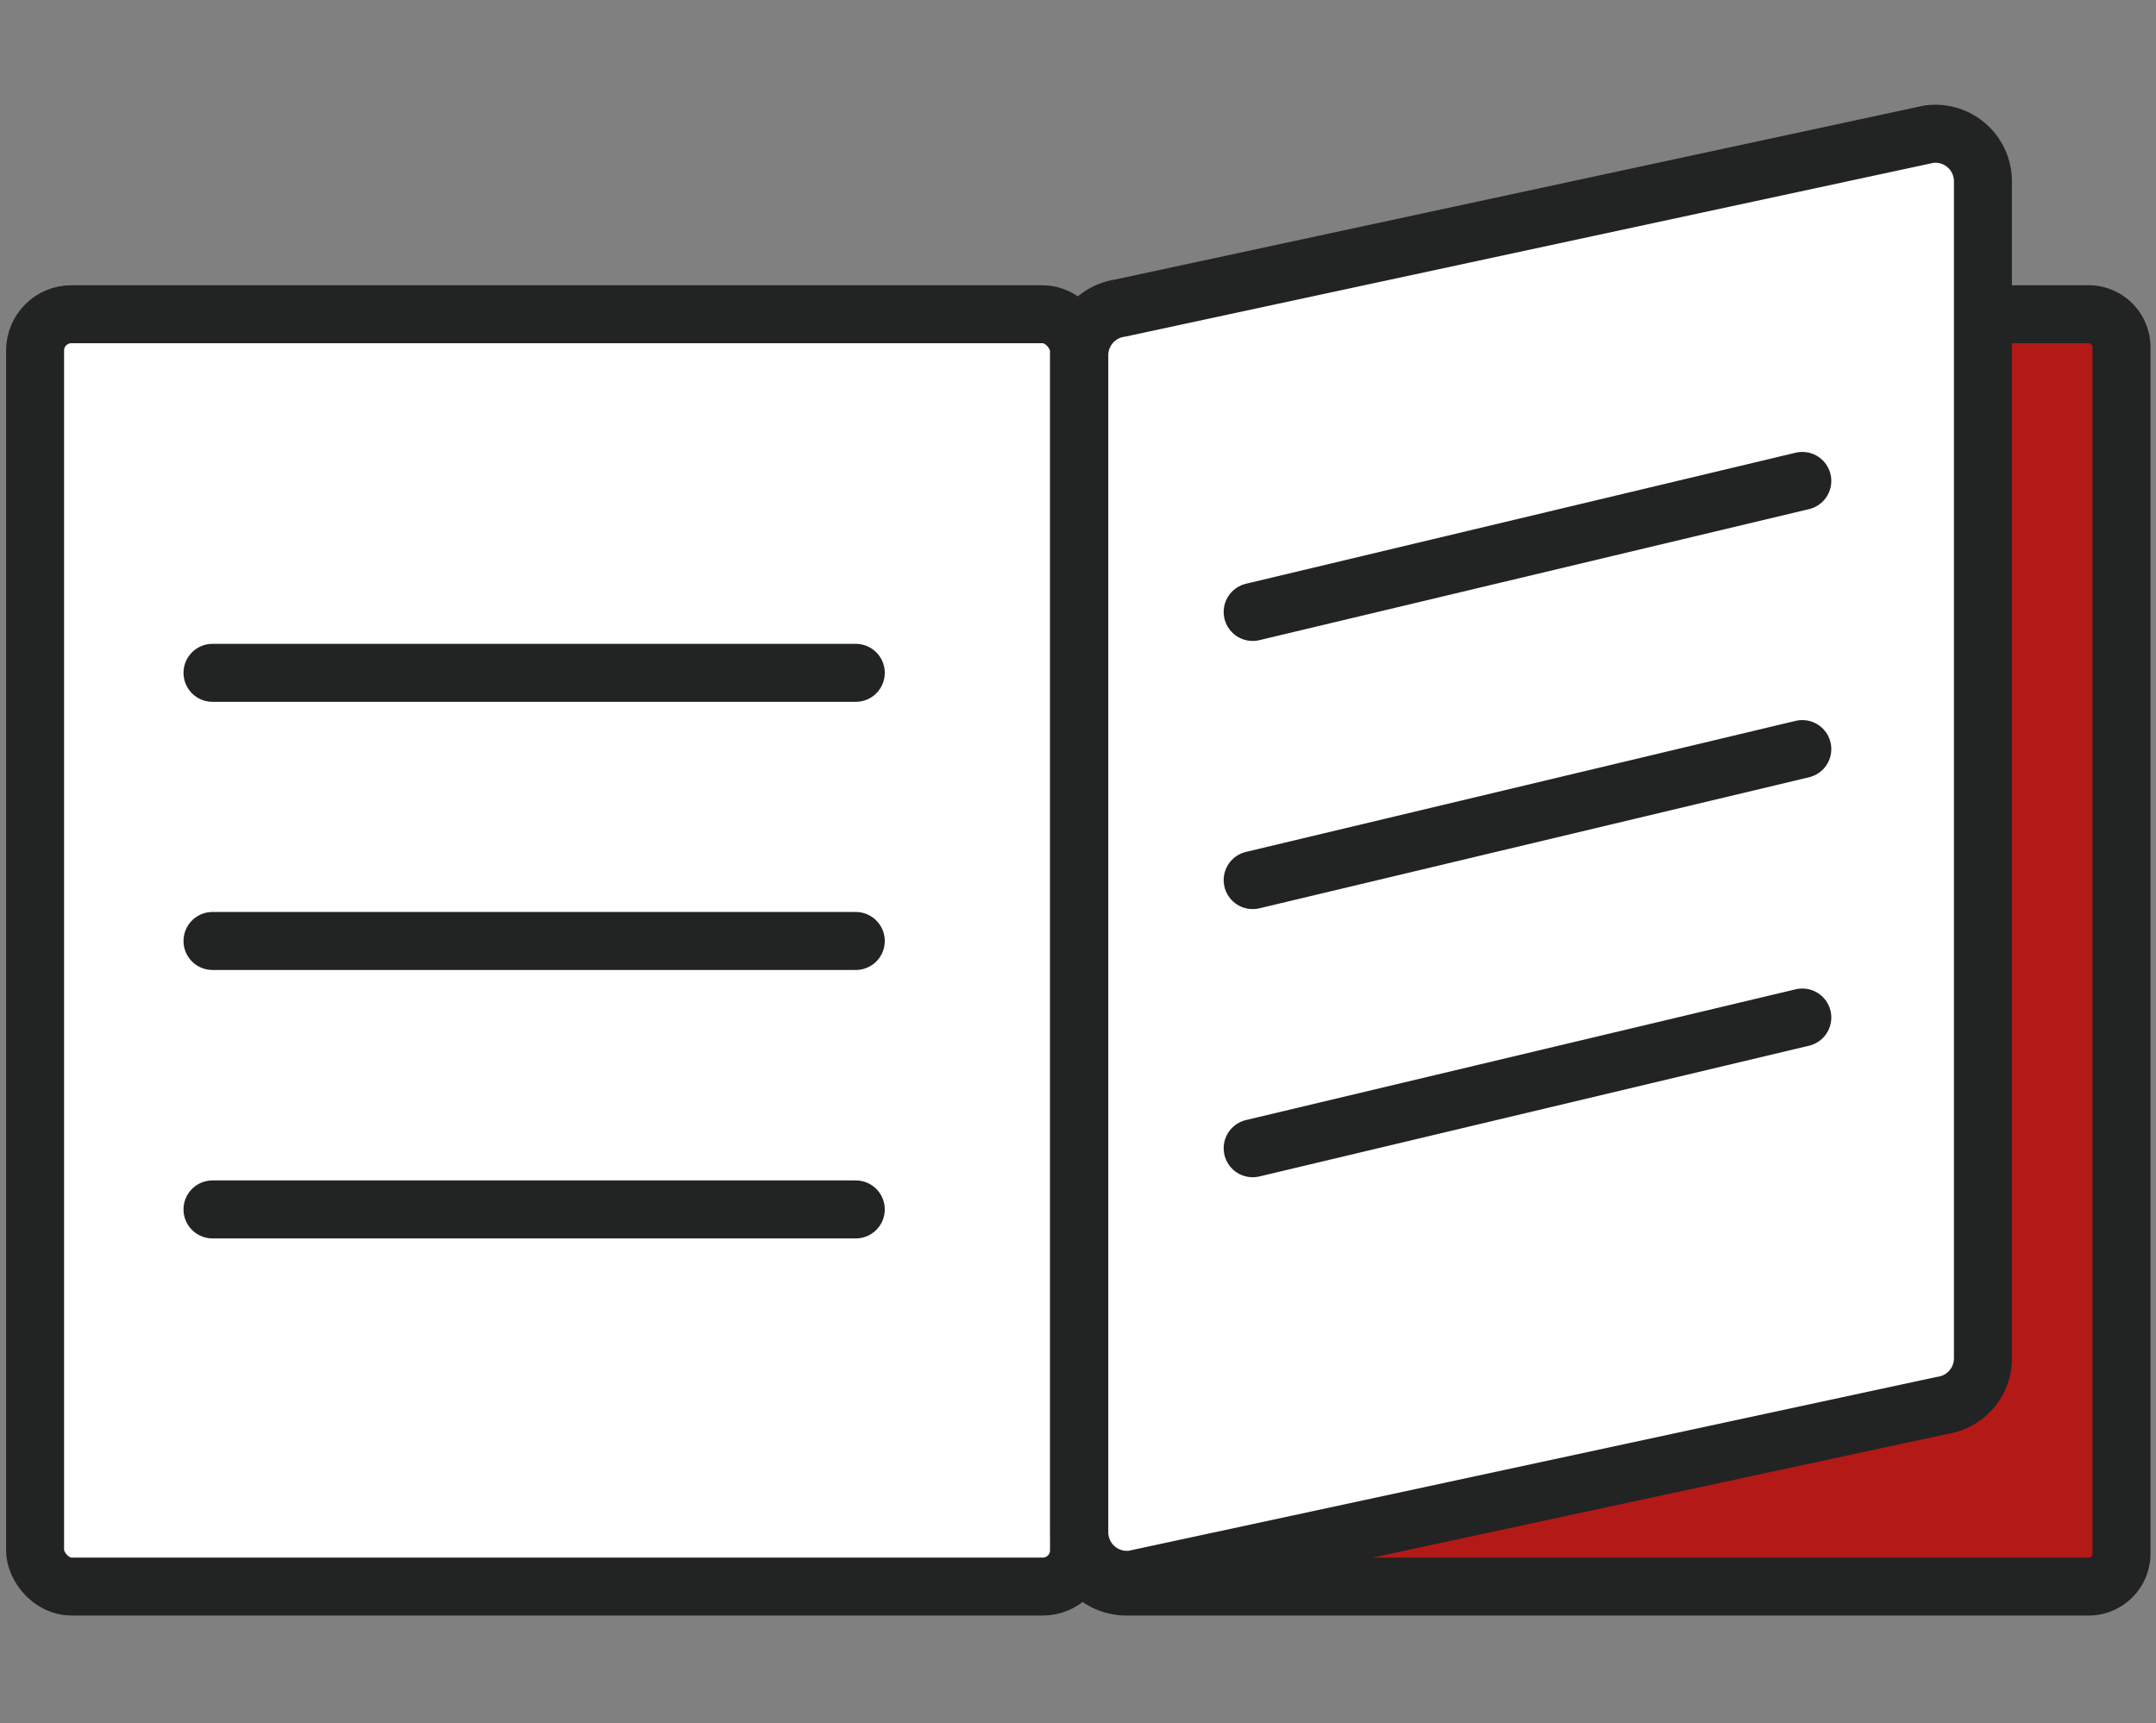 <svg id="Calque_1" data-name="Calque 1" xmlns="http://www.w3.org/2000/svg" viewBox="0 0 74.37 59.45"><rect x="0" y="0" width="74.37" height="59.45" fill="#808080" stroke="none"/><defs><style>.cls-1{fill:#b31917;}.cls-1,.cls-2,.cls-3{stroke:#222323;stroke-width:2px;}.cls-1,.cls-2{stroke-miterlimit:10;}.cls-2{fill:#fff;}.cls-3{fill:none;stroke-linecap:round;stroke-linejoin:round;}</style></defs><path class="cls-1" d="M68.39,10.84H72A1.14,1.14,0,0,1,73.18,12V53.59A1.14,1.14,0,0,1,72,54.73H38.86A1.69,1.69,0,0,1,37.17,53"/><rect class="cls-2" x="1.21" y="10.84" width="36.01" height="43.89" rx="1.25"/><path class="cls-2" d="M67,48.48l-27.89,6a1.64,1.64,0,0,1-1.88-1.62V12.25a1.64,1.64,0,0,1,1.4-1.62l27.9-6a1.64,1.64,0,0,1,1.87,1.62V46.86A1.64,1.64,0,0,1,67,48.48Z"/><line class="cls-3" x1="7.33" y1="23.21" x2="29.52" y2="23.21"/><line class="cls-3" x1="7.33" y1="32.46" x2="29.52" y2="32.46"/><line class="cls-3" x1="7.33" y1="41.72" x2="29.52" y2="41.72"/><line class="cls-3" x1="43.21" y1="21.11" x2="62.17" y2="16.59"/><line class="cls-3" x1="43.21" y1="30.36" x2="62.17" y2="25.84"/><line class="cls-3" x1="43.21" y1="39.61" x2="62.17" y2="35.1"/></svg>